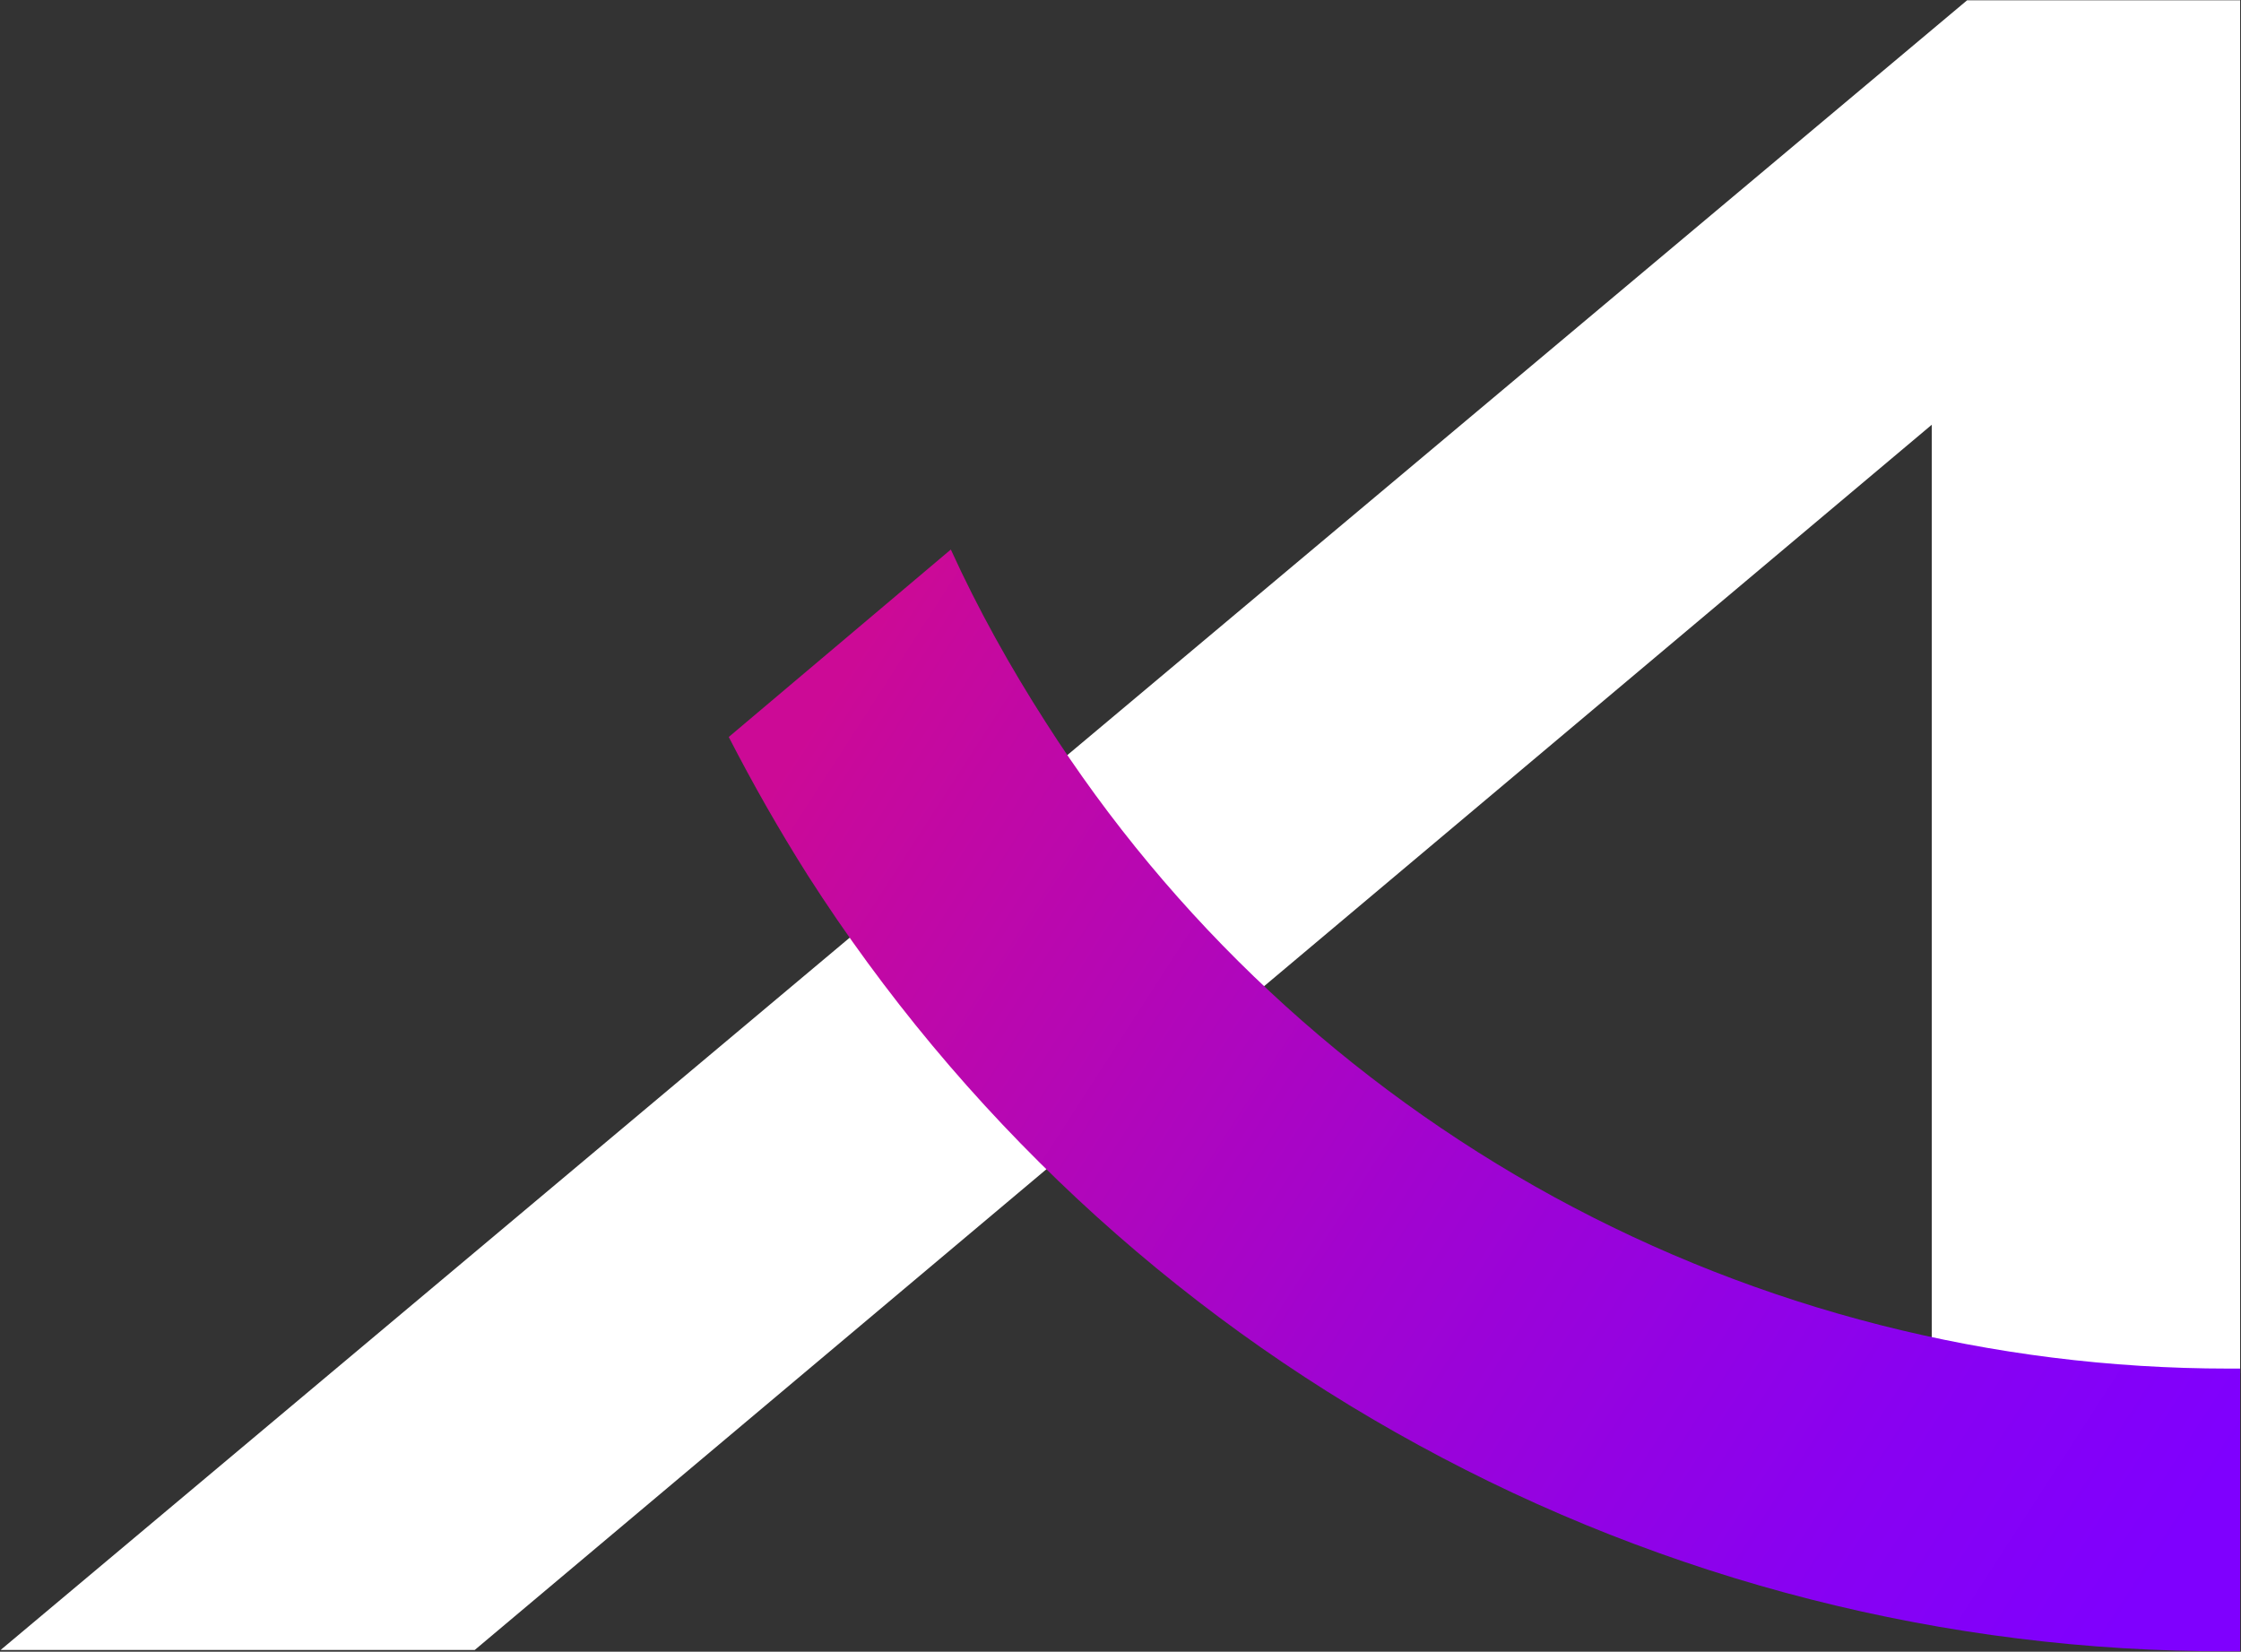 <svg version="1.2" xmlns="http://www.w3.org/2000/svg" viewBox="0 0 1548 1141" width="1548" height="1141">
	<rect x="0" y="0" width="1548" height="1141" fill="#333333" stroke="none"/>
	<title>NVMI_BIG</title>
	<defs>
		<linearGradient id="g1" x2="1" gradientUnits="userSpaceOnUse" gradientTransform="matrix(939.528,603.11,-175.018,272.645,543.996,512.166)">
			<stop offset="0" stop-color="#cc0a96"/>
			<stop offset=".05" stop-color="#c7099d"/>
			<stop offset=".49" stop-color="#a004d1"/>
			<stop offset=".82" stop-color="#8801f2"/>
			<stop offset="1" stop-color="#7f00fe"/>
		</linearGradient>
	</defs>
	<style>
		.s0 { fill: #ffffff } 
		.s1 { fill: url(#g1) } 
	</style>
	<path class="s0" d="m1358.8 0.2l-1358.4 1139.6h327.5l1006.5-846.4v689.4l107.4-29.7 105.6-4.6v-948.3z"/>
	<path class="s1" d="m1539.3 945.4c-162.9 0-323.1-40.6-466.1-118.7-142.5-78-263.5-190.8-351-328-24.3-37.9-46.5-77.6-65.4-119.1l-153.4 129.5c16.7 32.5 34.7 64.1 54.6 95.6 105.1 164.3 250.4 300.1 421.8 393.5 171.5 93.8 364.1 143 559.9 142.5h7.7v-195.3z"/>
</svg>